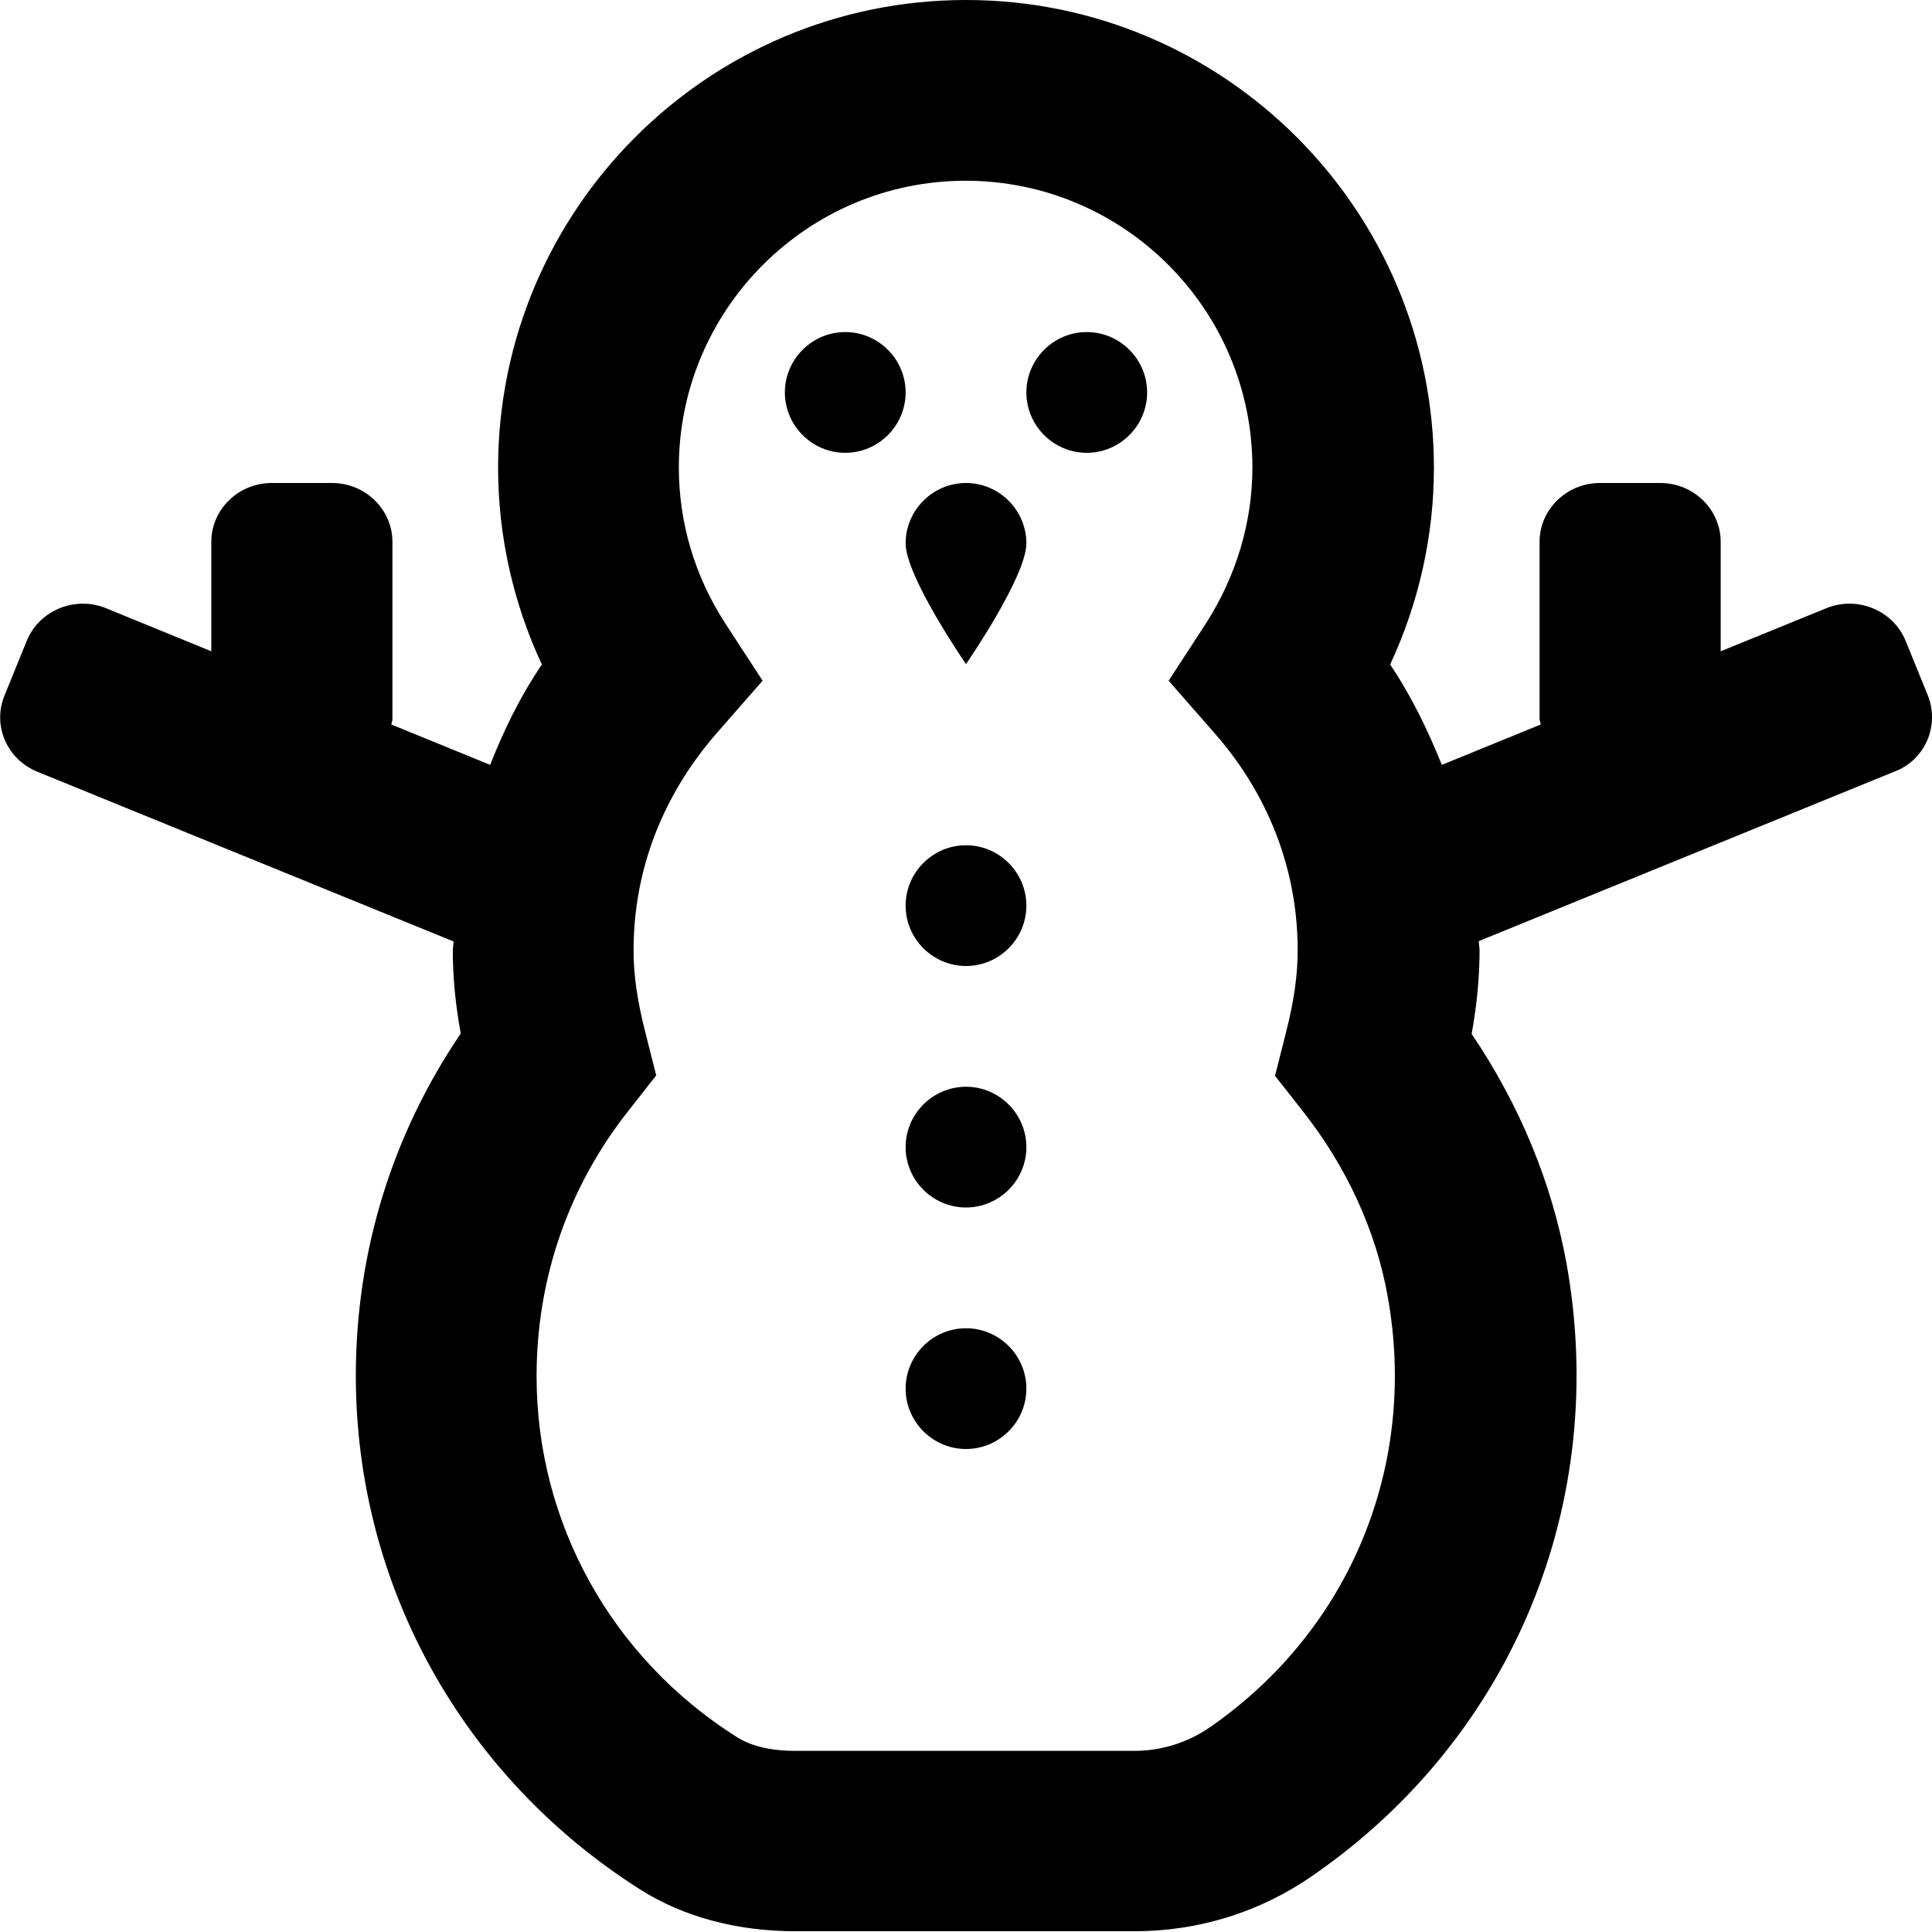 <svg xmlns="http://www.w3.org/2000/svg" viewBox="0 0 512 512"><path d="M256 288c-8.8 0-16 7.2-16 16s7.2 16 16 16 16-7.2 16-16-7.2-16-16-16zm0-64c-8.8 0-16 7.2-16 16s7.2 16 16 16 16-7.2 16-16-7.2-16-16-16zM224 88c-8.8 0-16 7.2-16 16s7.2 16 16 16 16-7.2 16-16-7.2-16-16-16zm32 264c-8.8 0-16 7.2-16 16s7.2 16 16 16 16-7.2 16-16-7.2-16-16-16zm254.9-167.7l-5.9-14.5c-3.3-8-12.6-11.9-20.8-8.7L456 172.6v-29c0-8.6-7.2-15.6-16-15.6h-16c-8.8 0-16 7-16 15.6v46.9c0 .5.3 1 .3 1.5l-26.2 10.7c-3.7-9.2-8.1-18.3-13.7-26.6C376 159.8 380 142 380 124 380 55.6 324.4 0 256 0S132 55.6 132 124c0 18 4 35.8 11.6 52.1-5.7 8.4-10.1 17.4-13.7 26.6L103.7 192c.1-.5.3-1 .3-1.5v-46.9c0-8.6-7.2-15.6-16-15.6H72c-8.8 0-16 7-16 15.6v29l-28.1-11.5c-8.2-3.2-17.5.7-20.8 8.7l-5.9 14.5c-3.3 8 .7 17.1 8.9 20.3l110.1 44.9c0 .8-.2 1.6-.2 2.4 0 7.1.7 14.3 2.1 22-18.2 26.8-27.8 57.9-27.8 90.7 0 55.4 28.2 106.2 75.3 136.1 11.5 7.3 25.7 11.1 41.2 11.1h89.9c17 0 33.4-5.1 47.4-14.9 52.8-36.6 78.5-98.8 67-162.3-3.9-21.3-12.5-42-25.1-60.6 1.4-7.7 2.1-15.1 2.1-22.2 0-.8-.2-1.6-.2-2.4L502 204.5c8.1-3 12.1-12.1 8.9-20.2zM320.7 457.7c-5.9 4.1-12.9 6.3-20.1 6.3h-89.9c-4.4 0-10.7-.6-15.5-3.7-33.2-21-53-56.8-53-95.6 0-25.8 8.4-50.2 24.4-70.4l7.3-9.3-2.9-11.5c-2.1-8.2-3.1-15.1-3.1-21.6 0-26.9 12.1-46.3 22.2-57.8l12-13.7-9.9-15.2c-8.1-12.5-12.3-26.7-12.3-41.3 0-41.9 34.1-76 76-76s76 34.1 76 76c0 14.5-4.3 28.8-12.3 41.3l-9.9 15.2 12 13.7c10.2 11.5 22.2 31 22.2 57.8 0 6.6-1 13.5-3.1 21.7l-2.9 11.5 7.3 9.3c11.6 14.7 19.4 31.6 22.5 48.9 8.2 44.8-9.8 88.6-47 114.4zM288 88c-8.8 0-16 7.2-16 16s7.2 16 16 16 16-7.2 16-16-7.2-16-16-16zm-32 40c-8.8 0-16 7.2-16 16s16 32 16 32 16-23.2 16-32-7.2-16-16-16z"/></svg>